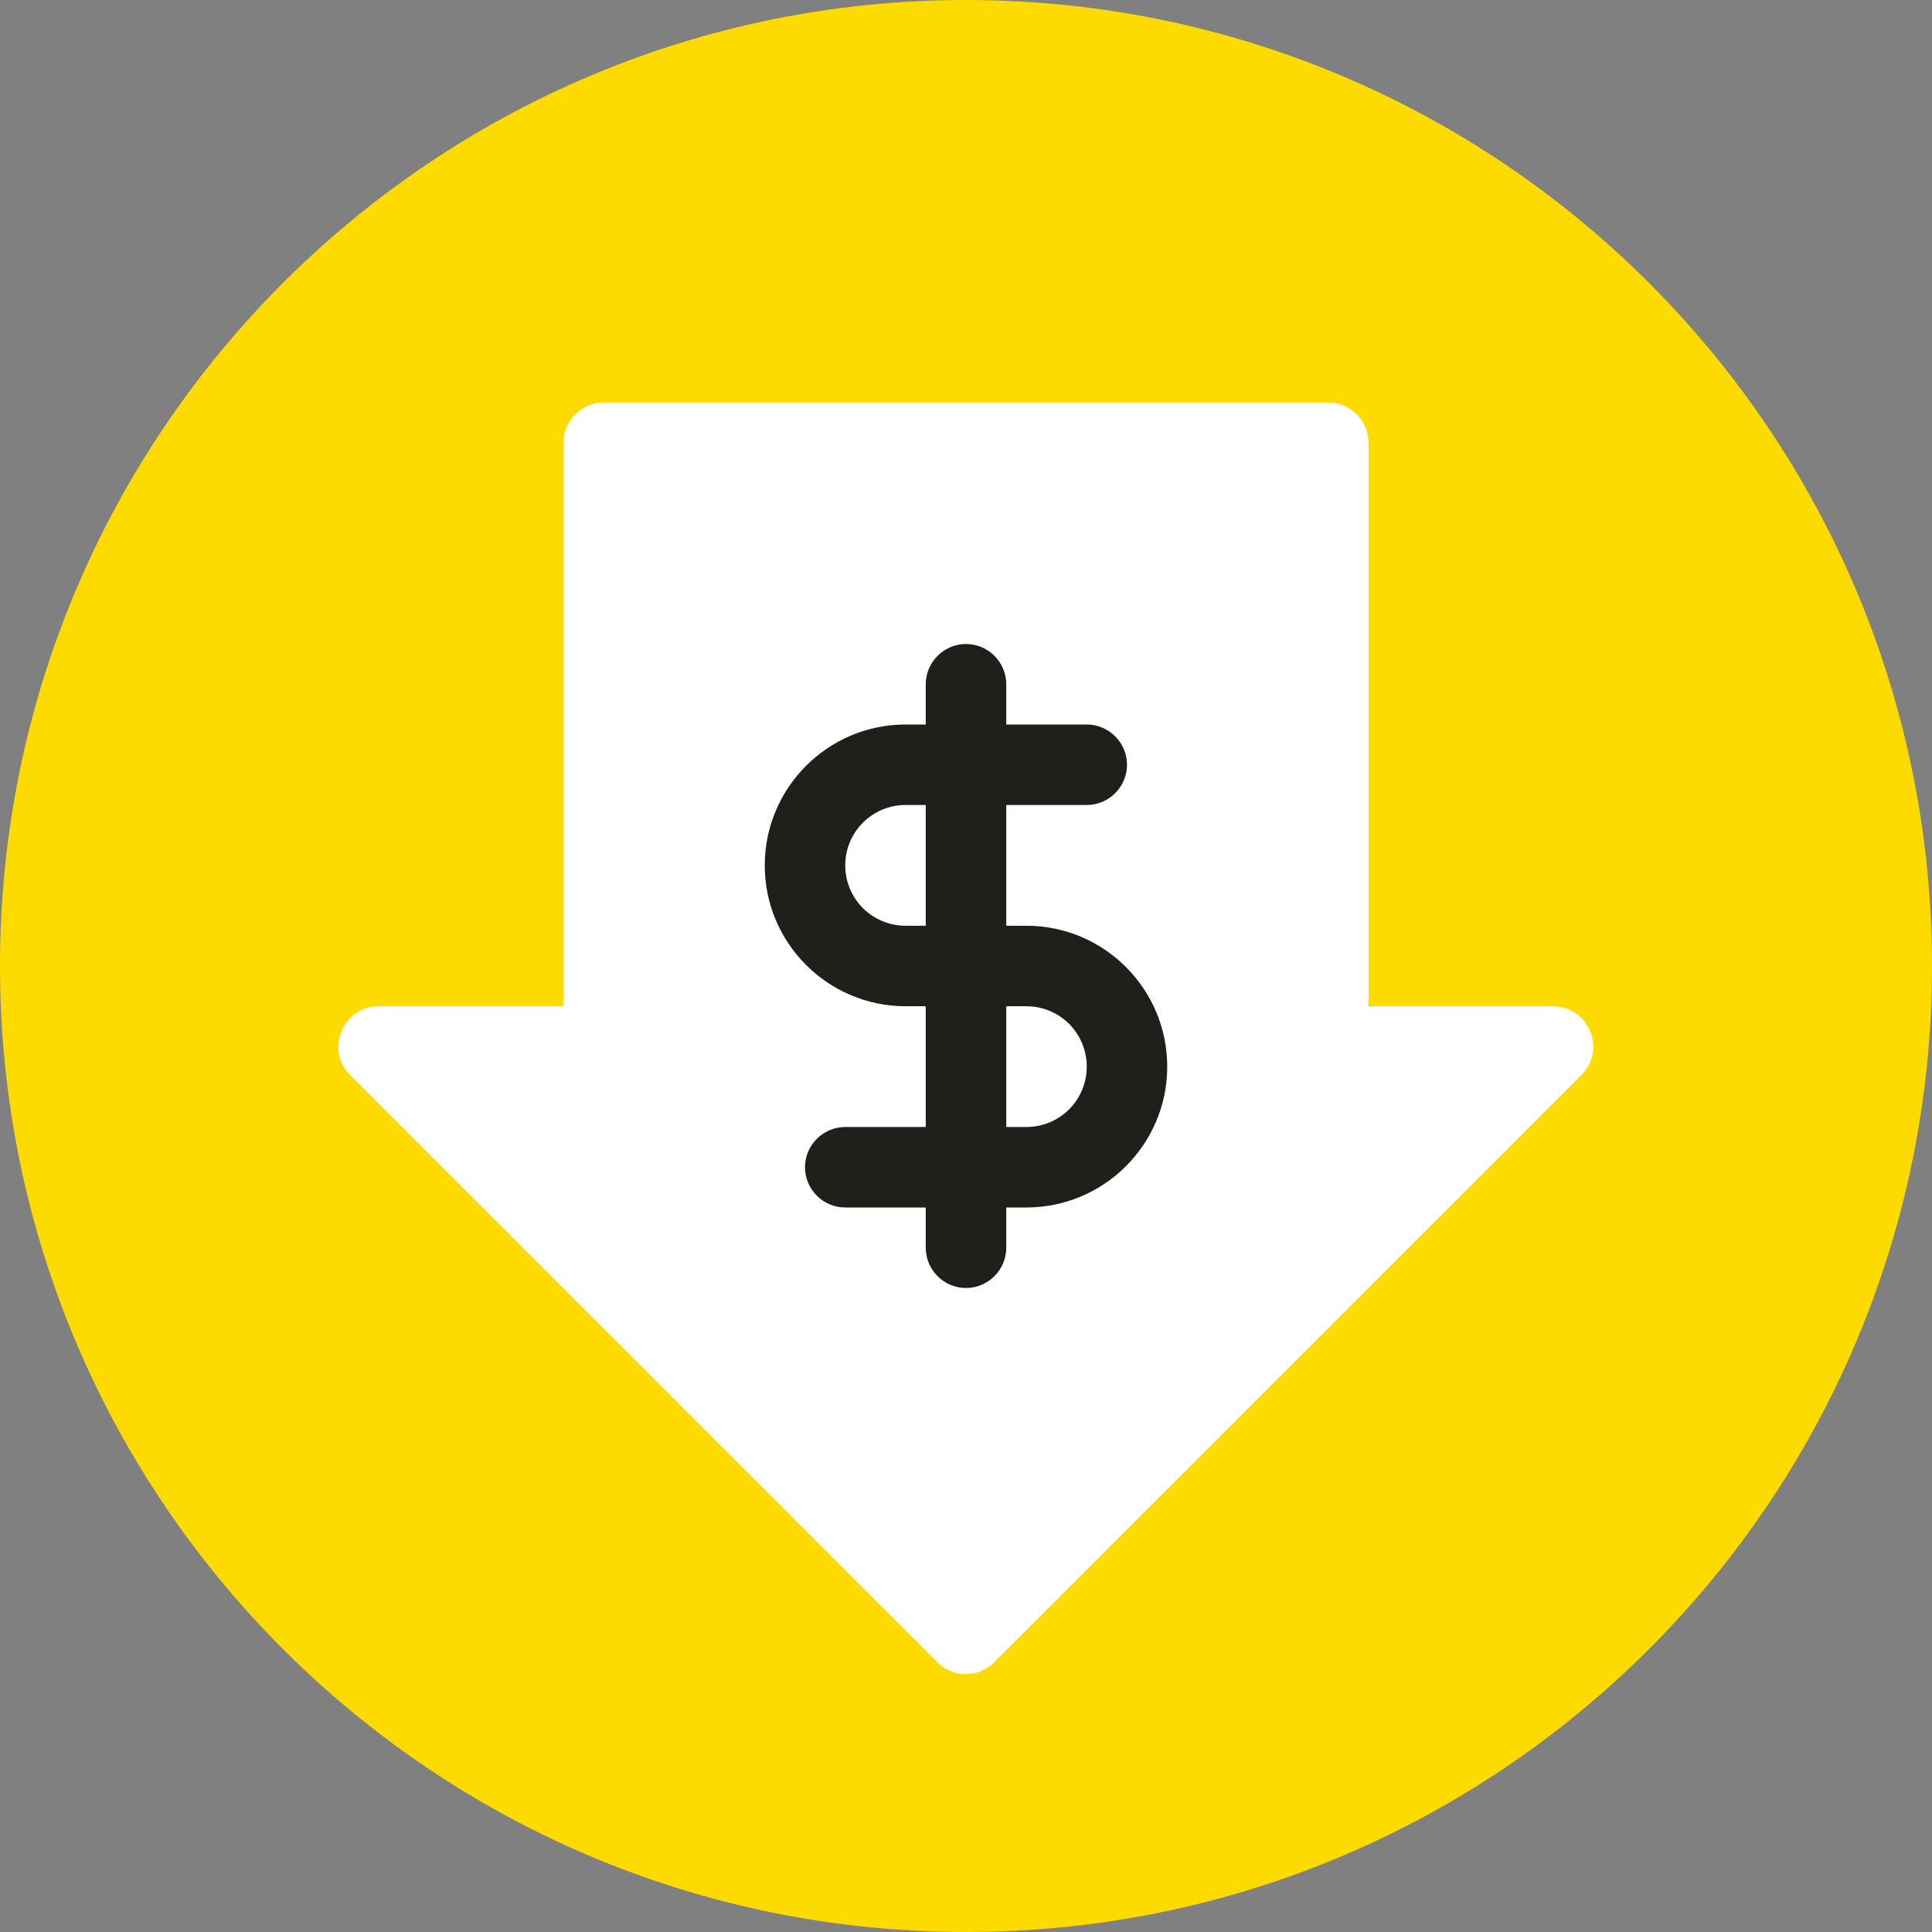 <svg width="80" height="80" viewBox="0 0 80 80" fill="none" xmlns="http://www.w3.org/2000/svg">
<rect x="0" y="0" width="80" height="80" fill="#808080" stroke="none"/>
<g id="Lower-prices" clip-path="url(#clip0_2681_228355)">
<path id="Vector" d="M40 80C62.091 80 80 62.091 80 40C80 17.909 62.091 0 40 0C17.909 0 0 17.909 0 40C0 62.091 17.909 80 40 80Z" fill="#FDDB00"/>
<path id="Vector_2" d="M64.317 41.667H56.667V18.333C56.667 17.417 55.917 16.667 55 16.667H25C24.083 16.667 23.333 17.417 23.333 18.333V41.667H15.683C14.2 41.667 13.45 43.467 14.5 44.517L38.817 68.833C39.467 69.483 40.517 69.483 41.167 68.833L65.483 44.517C66.533 43.467 65.783 41.667 64.3 41.667H64.317Z" fill="white"/>
<path id="Vector_3" d="M40 53.333C39.083 53.333 38.333 52.583 38.333 51.667V28.333C38.333 27.417 39.083 26.667 40 26.667C40.917 26.667 41.667 27.417 41.667 28.333V51.667C41.667 52.583 40.917 53.333 40 53.333Z" fill="#201F1B"/>
<path id="Vector_4" d="M42.5 50H35C34.083 50 33.333 49.25 33.333 48.333C33.333 47.417 34.083 46.667 35 46.667H42.5C43.883 46.667 45 45.55 45 44.167C45 42.783 43.883 41.667 42.5 41.667H37.5C34.283 41.667 31.667 39.05 31.667 35.833C31.667 32.617 34.283 30 37.5 30H45C45.917 30 46.667 30.75 46.667 31.667C46.667 32.583 45.917 33.333 45 33.333H37.5C36.117 33.333 35 34.45 35 35.833C35 37.217 36.117 38.333 37.5 38.333H42.5C45.717 38.333 48.333 40.95 48.333 44.167C48.333 47.383 45.717 50 42.5 50Z" fill="#201F1B"/>
</g>
<defs>
<clipPath id="clip0_2681_228355">
<rect width="80" height="80" fill="white"/>
</clipPath>
</defs>
</svg>

